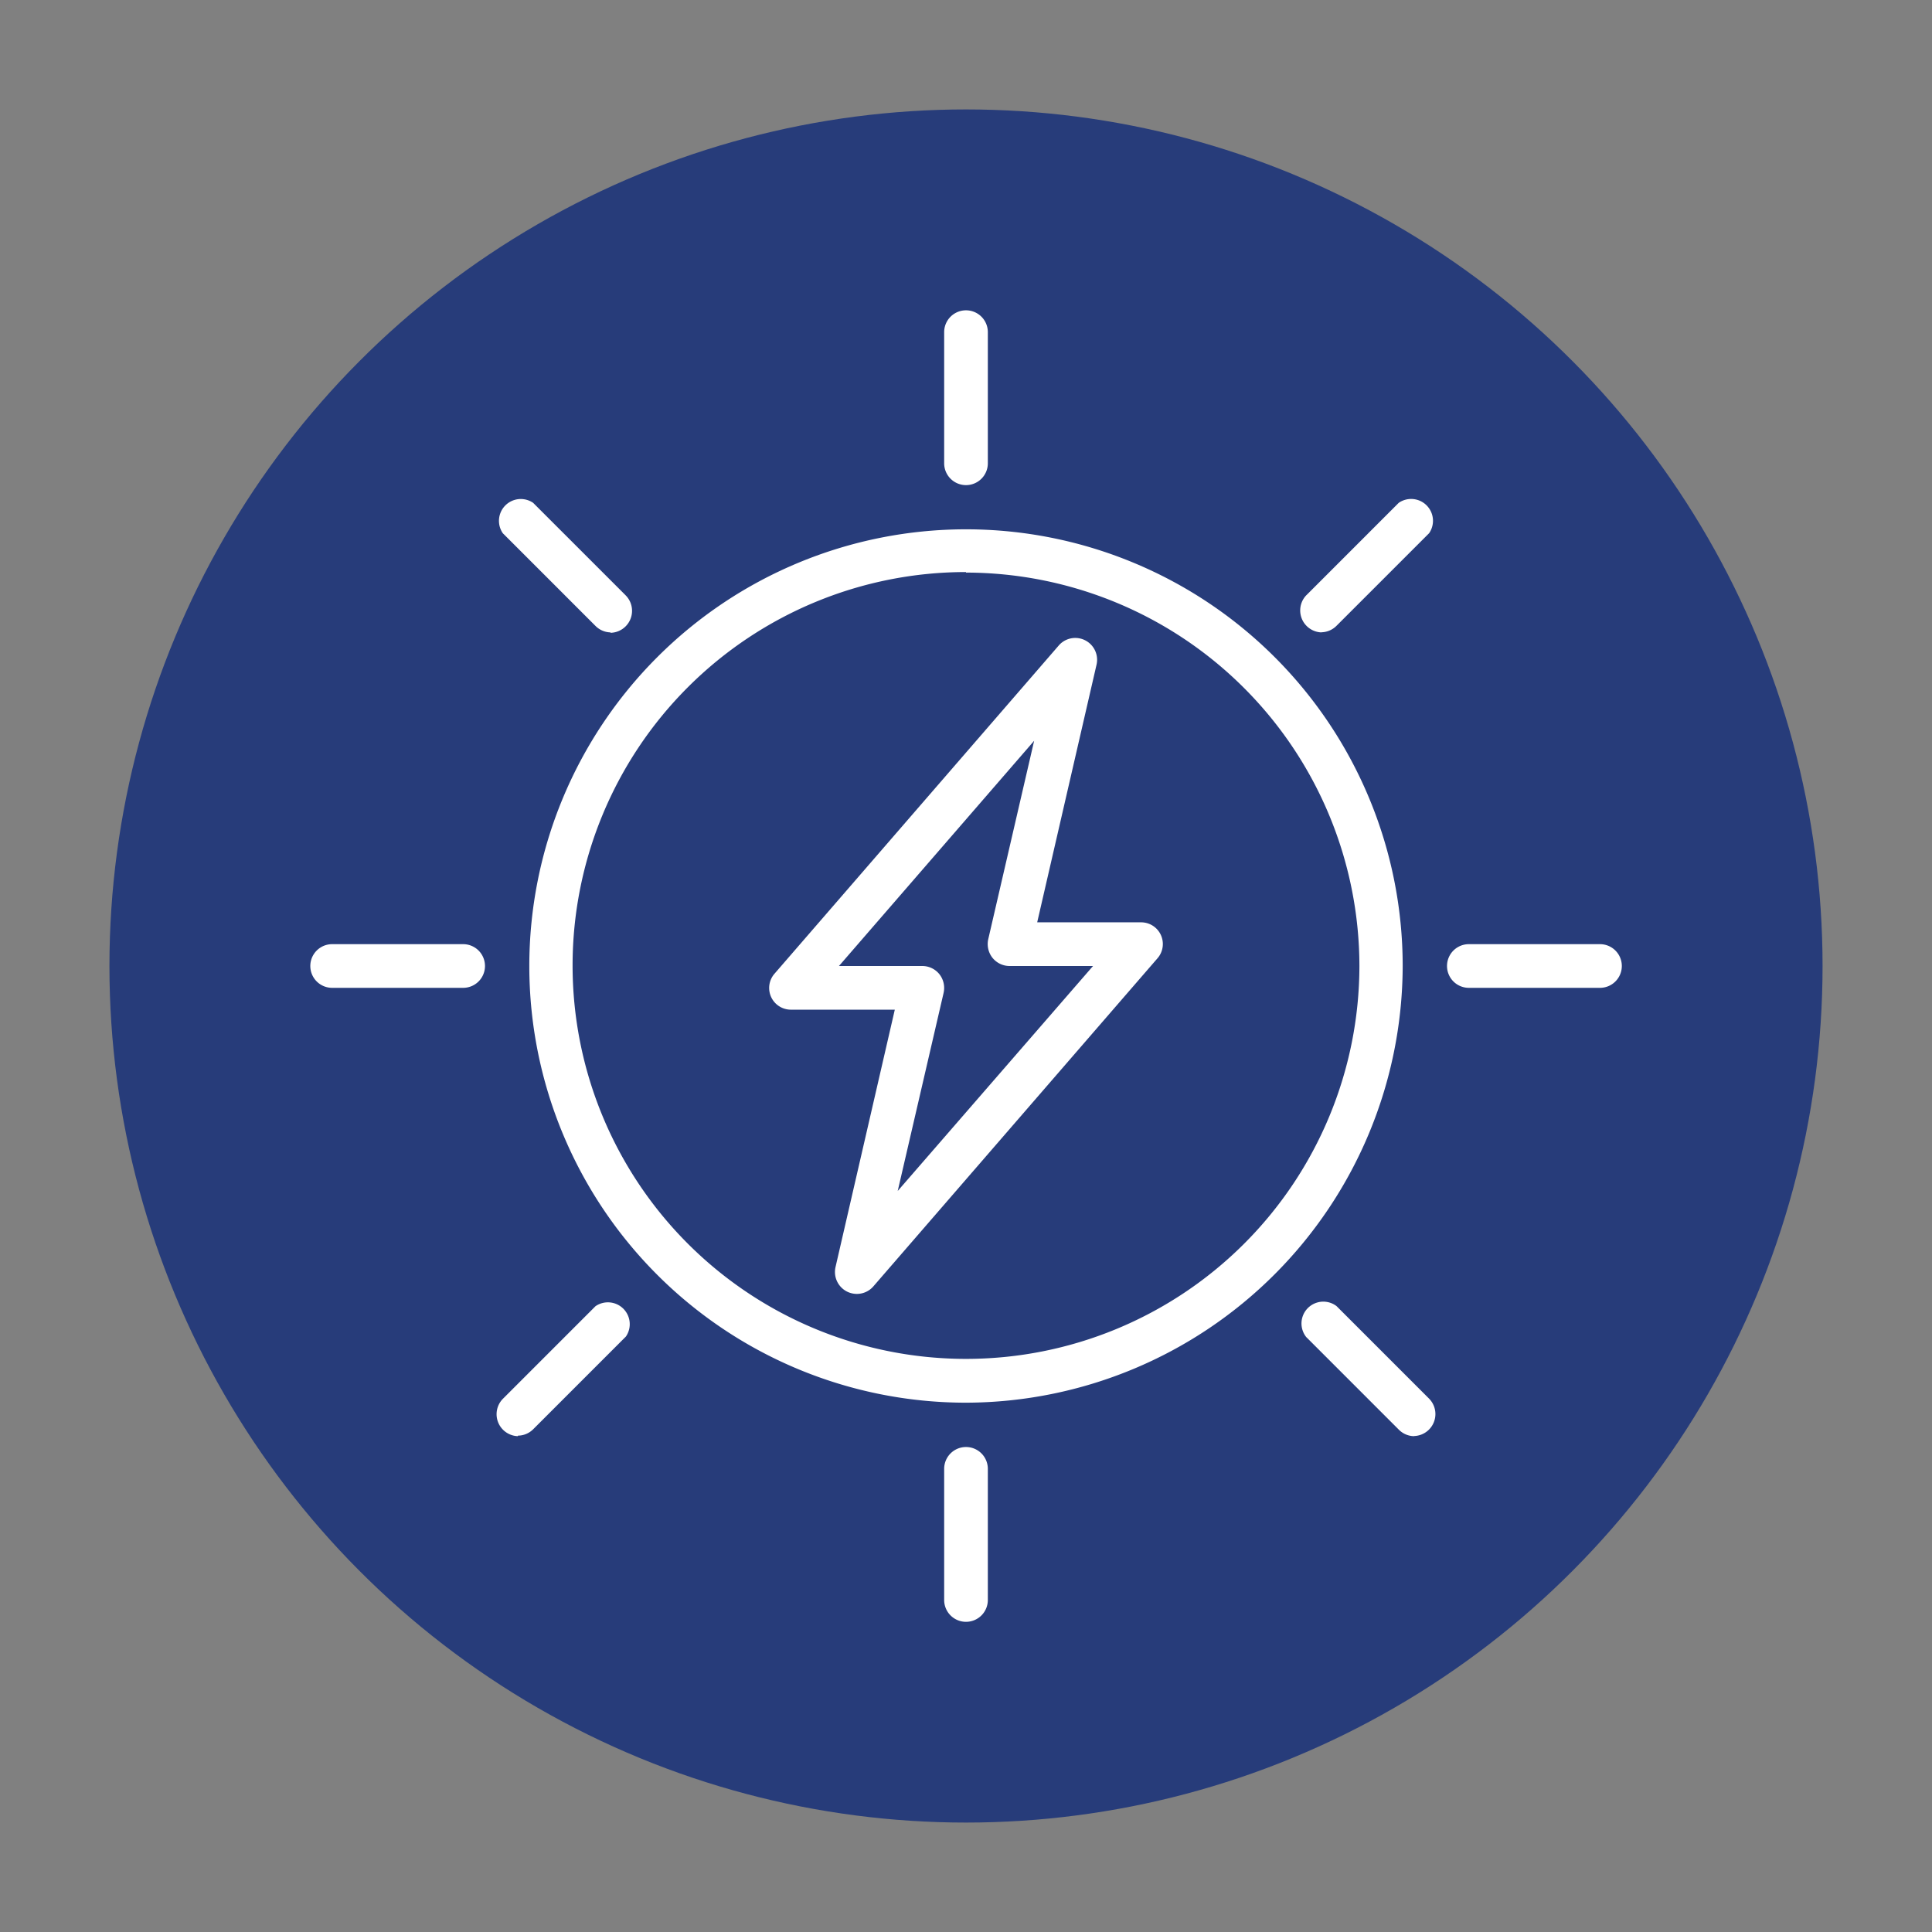 <svg xmlns="http://www.w3.org/2000/svg" id="Layer_1" data-name="Layer 1" viewBox="0 0 146 146"><rect x="0" y="0" width="146" height="146" fill="#808080" stroke="none"/><defs><style>.cls-1{fill:#273c7a;}.cls-2{fill:#fff;}</style></defs><title>Web_OrangeIcons</title><circle class="cls-1" cx="73" cy="73" r="64.73"></circle><path class="cls-2" d="M73,106a33,33,0,1,1,33-33,33.08,33.08,0,0,1-33,33Zm0-62.77A29.73,29.73,0,1,0,102.73,73,29.77,29.77,0,0,0,73,43.27Zm0,0"></path><path class="cls-2" d="M73,122.56a1.65,1.65,0,0,1-1.65-1.66V111a1.65,1.65,0,0,1,3.3,0v9.91A1.65,1.65,0,0,1,73,122.56Zm0,0"></path><path class="cls-2" d="M73,36.66A1.65,1.65,0,0,1,71.35,35V25.1a1.65,1.65,0,1,1,3.3,0V35A1.65,1.65,0,0,1,73,36.66Zm0,0"></path><path class="cls-2" d="M35,74.65H25.1a1.65,1.65,0,1,1,0-3.3H35a1.65,1.65,0,0,1,0,3.3Zm0,0"></path><path class="cls-2" d="M120.9,74.65H111a1.65,1.65,0,1,1,0-3.3h9.91a1.65,1.65,0,1,1,0,3.3Zm0,0"></path><path class="cls-2" d="M64.74,97.78A1.69,1.69,0,0,1,64,97.6a1.66,1.66,0,0,1-.86-1.85L67.62,76.3H59.78a1.64,1.64,0,0,1-1.24-2.73L80,48.79a1.65,1.65,0,0,1,2.86,1.46L78.38,69.7h7.84a1.64,1.64,0,0,1,1.24,2.73L66,97.21a1.65,1.65,0,0,1-1.25.57ZM63.4,73h6.3a1.66,1.66,0,0,1,1.29.62,1.68,1.68,0,0,1,.32,1.4L67.84,90,82.6,73H76.3A1.66,1.66,0,0,1,75,72.38a1.68,1.68,0,0,1-.32-1.4l3.47-15Zm0,0"></path><path class="cls-2" d="M106.87,108.53a1.65,1.65,0,0,1-1.16-.49l-7-7A1.65,1.65,0,0,1,101,98.7l7,7a1.66,1.66,0,0,1-1.17,2.82Zm0,0"></path><path class="cls-2" d="M46.14,47.79A1.65,1.65,0,0,1,45,47.3l-7-7A1.65,1.65,0,0,1,40.29,38l7,7a1.66,1.66,0,0,1-1.16,2.82Zm0,0"></path><path class="cls-2" d="M39.13,108.53A1.66,1.66,0,0,1,38,105.71l7-7A1.65,1.65,0,0,1,47.3,101l-7,7a1.65,1.65,0,0,1-1.16.49Zm0,0"></path><path class="cls-2" d="M99.87,47.79A1.66,1.66,0,0,1,98.7,45l7-7A1.65,1.65,0,0,1,108,40.29l-7,7a1.65,1.65,0,0,1-1.16.49Zm0,0"></path></svg>